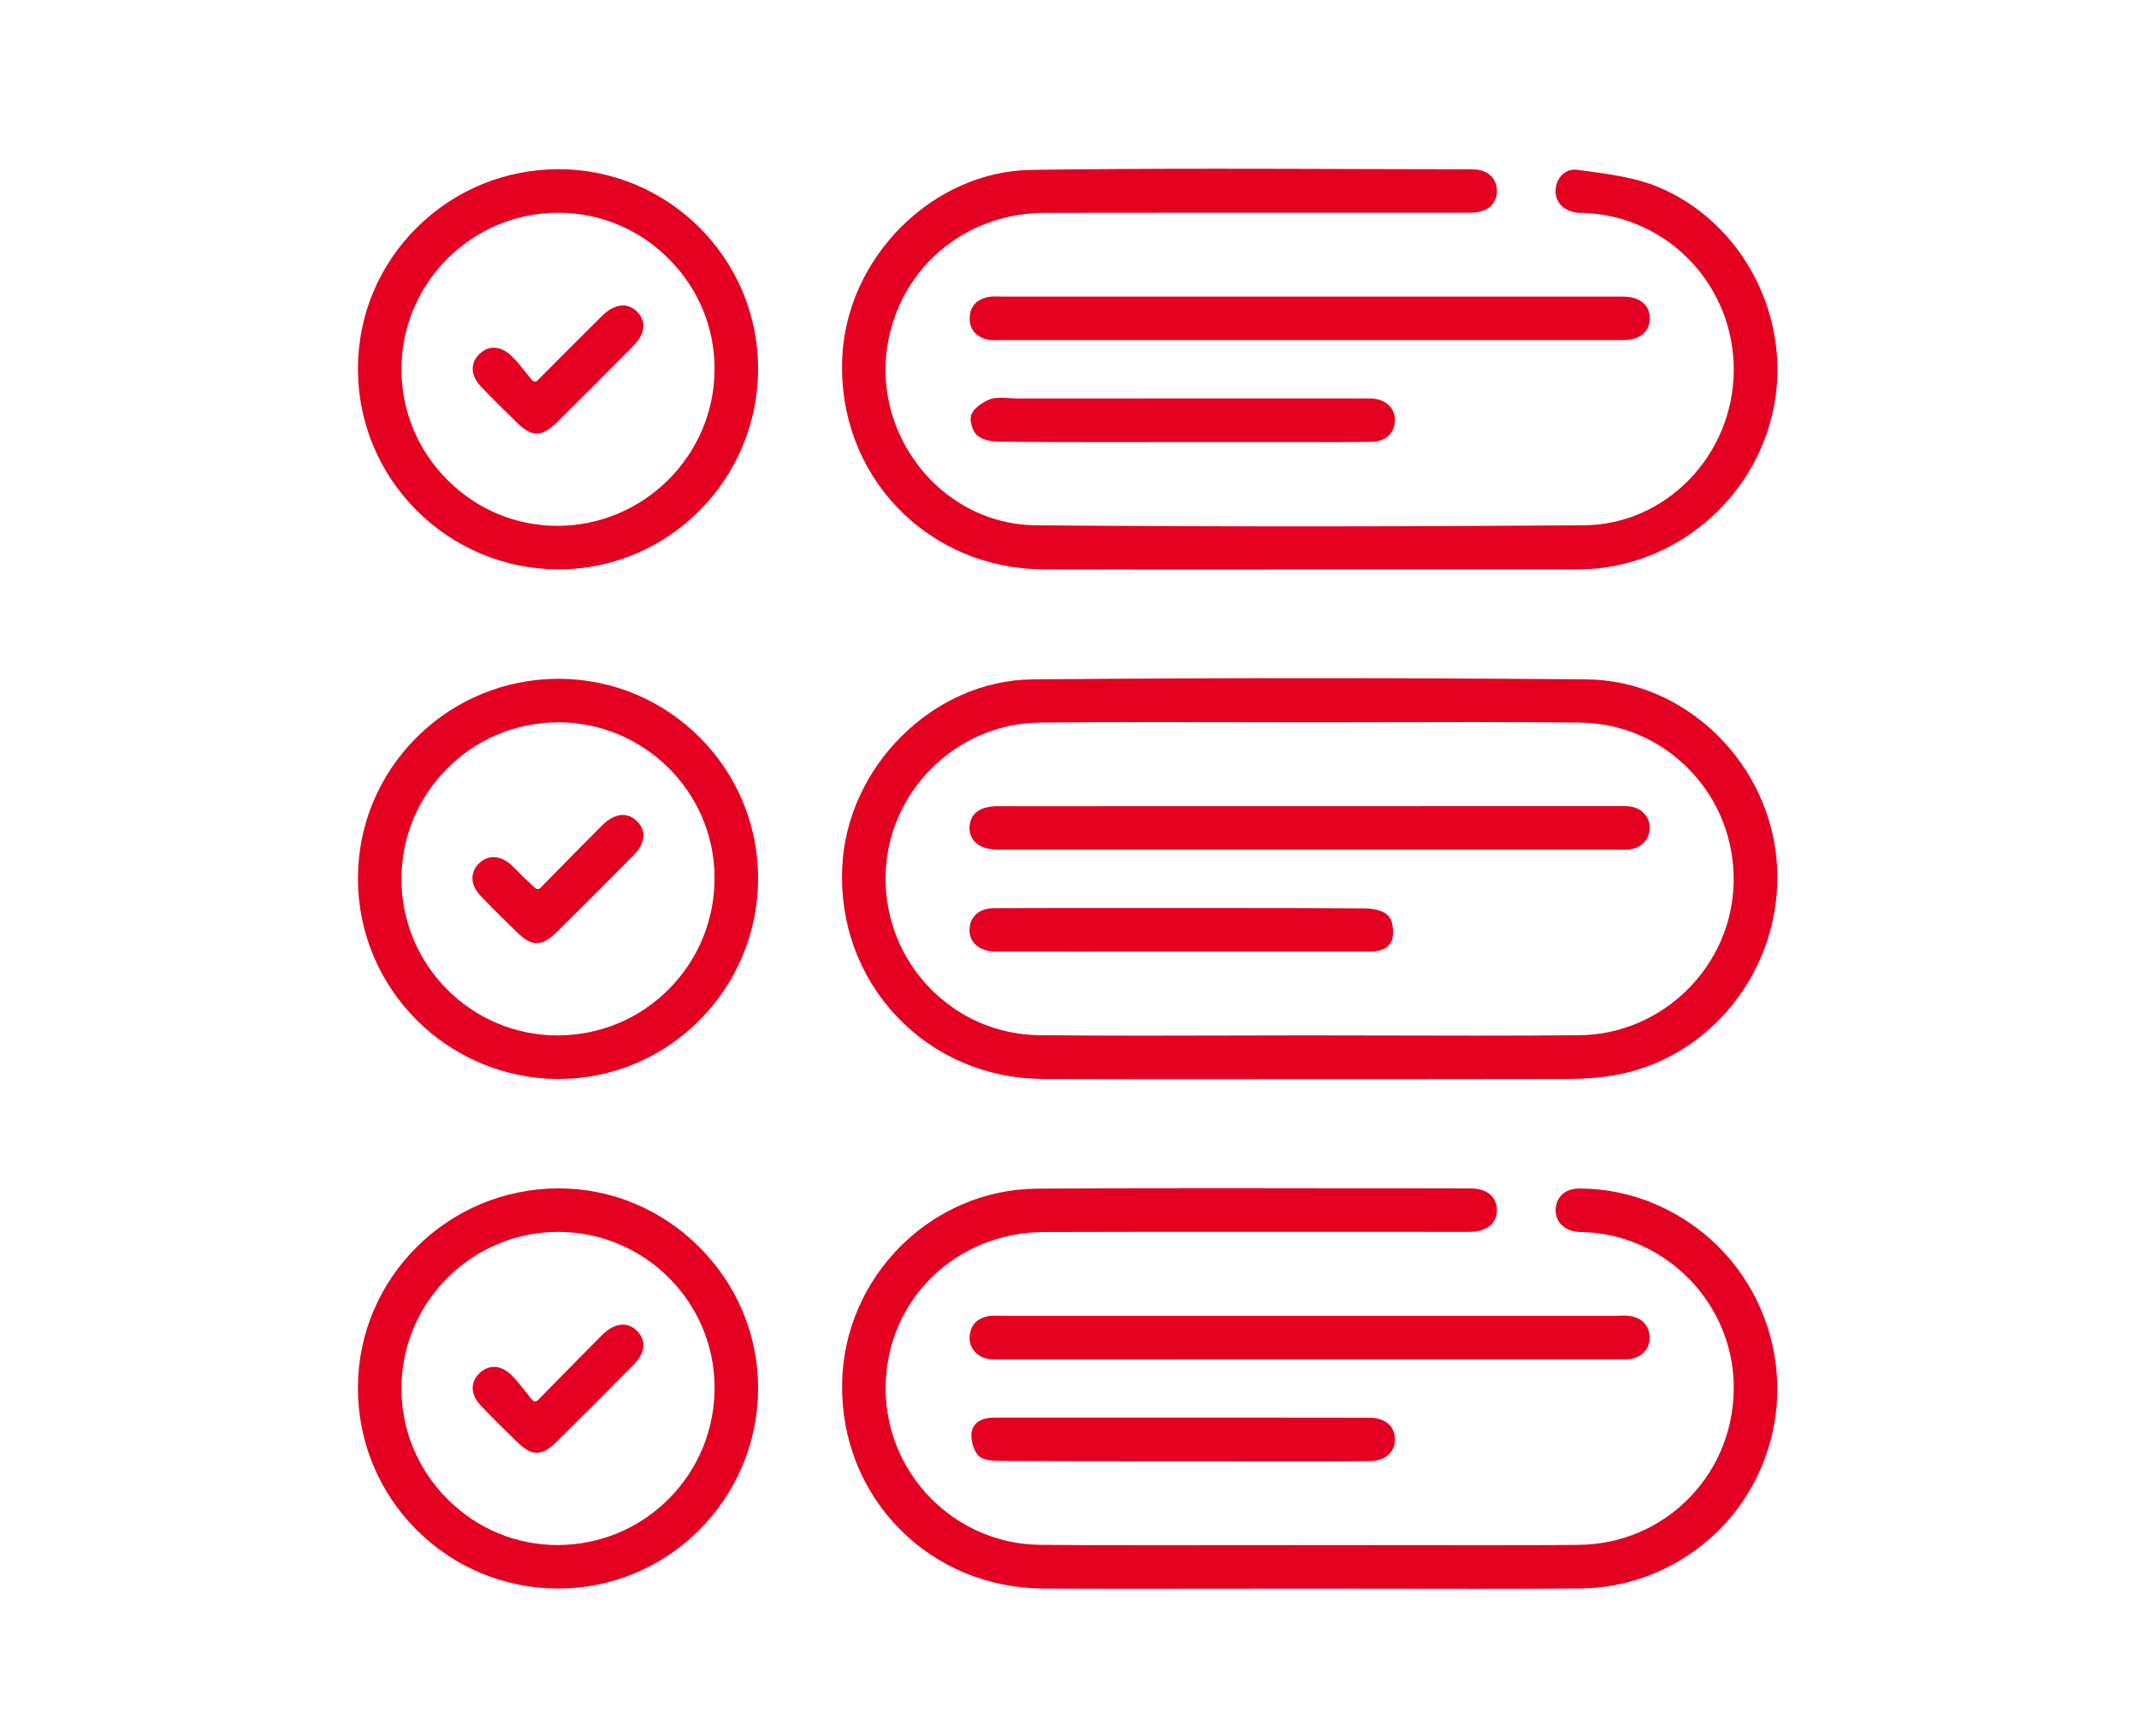 <?xml version="1.0" encoding="utf-8"?>
<!-- Generator: Adobe Illustrator 16.0.0, SVG Export Plug-In . SVG Version: 6.00 Build 0)  -->
<!DOCTYPE svg PUBLIC "-//W3C//DTD SVG 1.1//EN" "http://www.w3.org/Graphics/SVG/1.1/DTD/svg11.dtd">
<svg version="1.1" id="Layer_1" xmlns="http://www.w3.org/2000/svg" xmlns:xlink="http://www.w3.org/1999/xlink" x="0px" y="0px"
	 width="156.5px" height="127px" viewBox="-25.438 -10 156.5 127" enable-background="new -25.438 -10 156.5 127"
	 xml:space="preserve">
<g>
	<path fill="#E40021" stroke="#E40021" stroke-width="1.626" stroke-miterlimit="10" d="M58.438,68.143
		c-2.521,0-5.039-0.004-7.561-0.015c-3.888-0.019-7.467-1.537-10.08-4.282c-2.625-2.755-3.977-6.427-3.803-10.337
		c0.31-6.98,6.318-12.929,13.123-12.989c6.66-0.059,13.447-0.088,20.17-0.088s13.57,0.029,20.354,0.088
		c6.836,0.059,12.725,5.836,13.127,12.881c0.406,7.148-4.685,13.529-11.592,14.529c-0.886,0.127-1.81,0.192-2.744,0.195
		c-3.279,0.009-6.56,0.011-9.839,0.011L58.438,68.143z M59.077,42.02c-2.813,0-5.623,0.008-8.435,0.034
		c-6.587,0.062-12.014,5.468-12.097,12.053c-0.042,3.313,1.202,6.435,3.501,8.787c2.272,2.326,5.318,3.625,8.577,3.66
		c2.563,0.026,5.128,0.035,7.691,0.035c2,0,4.004-0.006,6.004-0.011c1.998-0.005,3.998-0.011,5.996-0.011
		c2.018,0,10.09,0.02,12.107,0.02c2.566,0,5.135-0.007,7.702-0.031c6.586-0.065,12.013-5.475,12.095-12.055
		c0.043-3.314-1.199-6.436-3.5-8.787c-2.271-2.326-5.316-3.625-8.576-3.66c-2.601-0.027-5.199-0.036-7.799-0.036
		c-1.867,0-9.33,0.017-11.195,0.017C69.139,42.035,61.09,42.02,59.077,42.02z"/>
	<path fill="#E40021" stroke="#E40021" stroke-width="1.626" stroke-miterlimit="10" d="M58.38,30.857
		c-2.474,0-4.946-0.004-7.421-0.012c-3.916-0.014-7.516-1.525-10.136-4.256c-2.618-2.729-3.979-6.381-3.832-10.284
		C37.255,9.32,43.227,3.34,50.032,3.243c4.028-0.058,8.377-0.084,13.682-0.084c3.294,0,6.587,0.01,9.882,0.021
		c2.896,0.008,5.791,0.017,8.686,0.019c0.355,0,0.643,0.093,0.808,0.26c0.124,0.124,0.185,0.298,0.183,0.518
		c0,0.191-0.004,0.771-1.137,0.771H63.368c-4.112,0-8.224,0.002-12.335,0.01c-5.813,0.011-10.68,3.728-12.104,9.249
		c-0.947,3.668-0.15,7.516,2.187,10.56c2.26,2.943,5.632,4.648,9.252,4.68c6.192,0.053,12.683,0.079,19.291,0.079
		c6.688,0,13.491-0.026,20.794-0.079c6.451-0.048,11.732-5.491,11.771-12.136c0.037-6.57-5.037-11.988-11.554-12.337l-0.3-0.009
		c-0.114-0.002-0.229-0.003-0.344-0.015c-0.199-0.021-0.855-0.142-0.84-0.796c0.01-0.354,0.231-0.734,0.578-0.734l0.799,0.104
		c1.715,0.234,3.49,0.476,4.994,1.102c5.867,2.437,9.287,9.054,7.953,15.393c-1.324,6.295-6.927,10.933-13.318,11.029l-0.334,0.004
		L58.38,30.857z"/>
	<path fill="#E40021" stroke="#E40021" stroke-width="1.626" stroke-miterlimit="10" d="M70.34,105.417l-12.078,0.01
		c-2.457,0-4.914-0.003-7.37-0.014c-3.817-0.019-7.355-1.489-9.962-4.147c-2.603-2.654-4.003-6.213-3.944-10.019
		c0.112-7.374,6.149-13.413,13.455-13.465c4.428-0.03,8.854-0.04,13.282-0.04c3.291,0,6.584,0.006,9.875,0.011l8.52,0.011
		c1.14,0,1.15,0.572,1.154,0.762c0.006,0.32-0.119,0.447-0.16,0.49c-0.188,0.191-0.568,0.301-1.045,0.301l-18.692-0.004
		c-4.136,0-8.272,0.004-12.409,0.016c-6.949,0.021-12.406,5.393-12.42,12.229c-0.014,6.715,5.425,12.226,12.123,12.283
		c2.971,0.026,5.941,0.033,8.913,0.033c2.128,0,10.635-0.016,12.762-0.016c1.765,0,8.831,0.016,10.599,0.016
		c2.371,0,4.744-0.007,7.117-0.03c3.33-0.032,6.424-1.352,8.711-3.715c2.301-2.38,3.526-5.54,3.449-8.899
		c-0.146-6.307-5.195-11.526-11.496-11.885c-0.109-0.007-0.224-0.009-0.336-0.012c-0.109-0.002-0.217-0.003-0.324-0.014
		c-0.322-0.03-0.871-0.174-0.873-0.779c-0.002-0.215,0.066-0.398,0.195-0.529c0.155-0.154,0.393-0.238,0.688-0.238
		c2.406,0,4.678,0.615,6.785,1.83c5.414,3.114,8.069,9.523,6.461,15.586c-1.586,5.977-7.006,10.179-13.184,10.219
		c-2.596,0.019-5.191,0.021-7.787,0.021L70.34,105.417z"/>
	<path fill="#E40021" stroke="#E40021" stroke-width="1.626" stroke-miterlimit="10" d="M15.44,30.846
		c-7.65,0-13.876-6.213-13.877-13.848c-0.002-3.689,1.441-7.156,4.063-9.763s6.113-4.044,9.828-4.044
		c7.61,0.021,13.767,6.209,13.762,13.793c-0.003,7.637-6.178,13.855-13.765,13.861L15.44,30.846L15.44,30.846z M15.394,4.752
		C8.632,4.761,3.126,10.261,3.122,17.012c-0.002,3.264,1.273,6.341,3.591,8.668c2.317,2.326,5.386,3.608,8.64,3.608
		c6.773-0.017,12.279-5.518,12.304-12.261c0.011-3.255-1.259-6.328-3.58-8.656c-2.325-2.334-5.403-3.619-8.668-3.619
		C15.407,4.752,15.394,4.752,15.394,4.752z"/>
	<path fill="#E40021" stroke="#E40021" stroke-width="1.626" stroke-miterlimit="10" d="M15.445,68.13
		c-7.649,0-13.876-6.207-13.882-13.837c-0.004-3.691,1.439-7.161,4.061-9.77s6.112-4.047,9.828-4.047
		c7.603,0.017,13.764,6.198,13.765,13.78c0.003,7.641-6.167,13.864-13.753,13.873L15.445,68.13L15.445,68.13z M15.37,42.037
		C8.613,42.054,3.119,47.563,3.122,54.318C3.126,61.075,8.613,66.57,15.354,66.57c3.341-0.014,6.424-1.307,8.734-3.639
		c2.32-2.344,3.587-5.457,3.567-8.771c-0.042-6.686-5.538-12.125-12.255-12.125C15.401,42.037,15.371,42.037,15.37,42.037z"/>
	<path fill="#E40021" stroke="#E40021" stroke-width="1.626" stroke-miterlimit="10" d="M15.406,105.413
		c-3.714-0.005-7.196-1.45-9.807-4.069c-2.61-2.619-4.044-6.109-4.038-9.824c0.016-7.582,6.235-13.754,13.869-13.759
		c3.661,0,7.117,1.446,9.736,4.072c2.622,2.632,4.061,6.099,4.05,9.765c-0.021,7.617-6.21,13.815-13.794,13.815H15.406z
		 M15.412,79.32c-6.765,0-12.278,5.492-12.29,12.242c-0.005,3.274,1.273,6.362,3.602,8.694c2.315,2.32,5.379,3.599,8.625,3.599
		c3.311-0.004,6.402-1.291,8.721-3.619c2.324-2.336,3.598-5.443,3.587-8.75C27.634,84.777,22.142,79.32,15.412,79.32z"/>
	<path fill="#E40021" stroke="#E40021" stroke-width="1.626" stroke-miterlimit="10" d="M47.338,14.08
		c-0.103,0-0.253-0.004-0.356-0.029c-0.554-0.138-0.662-0.395-0.659-0.766c0.004-0.372,0.117-0.629,0.67-0.754
		c0.106-0.023,0.253-0.027,0.354-0.027l0.567,0.01l45.416-0.001c1.135,0.024,1.13,0.596,1.128,0.783
		c-0.003,0.191-0.008,0.771-1.142,0.772L47.882,14.07L47.338,14.08z"/>
	<path fill="#E40021" stroke="#E40021" stroke-width="1.626" stroke-miterlimit="10" d="M92.818,88.641l-45.395,0.004
		c-0.156,0-0.312-0.002-0.465-0.027c-0.388-0.067-0.672-0.396-0.646-0.752c0.035-0.475,0.219-0.674,0.701-0.768
		c0.119-0.022,0.246-0.025,0.371-0.025l0.585,0.01h44.854L93.4,87.07c0.1,0,0.197,0.003,0.295,0.019
		c0.598,0.101,0.729,0.366,0.755,0.795c0.022,0.38-0.287,0.691-0.737,0.746c-0.121,0.015-0.244,0.017-0.367,0.017L92.818,88.641z"/>
	<path fill="#E40021" stroke="#E40021" stroke-width="1.626" stroke-miterlimit="10" d="M68.443,21.529l-13.836,0.005
		c-2.335,0-4.669-0.006-7.005-0.03c-0.511-0.006-0.924-0.168-1.011-0.258c-0.103-0.113-0.22-0.486-0.198-0.635
		c0.068-0.145,0.485-0.492,0.912-0.645c0.101-0.036,0.246-0.055,0.447-0.055c0.186,0,0.373,0.015,0.562,0.027
		c0.236,0.016,0.474,0.03,0.704,0.03l25.587-0.005c0.107,0,0.215,0.001,0.32,0.008c0.262,0.018,0.872,0.125,0.889,0.76
		c0.004,0.214-0.062,0.398-0.189,0.533c-0.152,0.159-0.387,0.246-0.675,0.25c-0.943,0.016-1.886,0.02-2.827,0.02L68.443,21.529z"/>
	<path fill="#E40021" stroke="#E40021" stroke-width="1.626" stroke-miterlimit="10" d="M60.566,96.1
		c-4.301,0-8.601-0.004-12.899-0.021c-0.59-0.002-0.888-0.105-0.944-0.143c-0.158-0.192-0.319-0.725-0.275-1.021
		c0.038-0.252,0.328-0.38,0.86-0.38H68.55c2.048,0,4.095,0.001,6.142,0.006c1.076,0.002,1.111,0.531,1.123,0.73
		c0.015,0.211-0.041,0.387-0.164,0.52c-0.176,0.188-0.479,0.295-0.854,0.299c-0.833,0.01-1.667,0.014-2.501,0.014L60.566,96.1z"/>
	<path fill="#E40021" stroke="#E40021" stroke-width="1.626" stroke-miterlimit="10" d="M92.854,51.355H47.649
		c-1.346-0.016-1.341-0.575-1.339-0.786c0.002-0.23,0.006-0.771,1.251-0.771l45.757-0.008c0.125,0,0.252,0.003,0.377,0.017
		c0.466,0.051,0.765,0.354,0.762,0.773c-0.003,0.421-0.307,0.716-0.786,0.767c-0.108,0.011-0.222,0.013-0.336,0.013L92.854,51.355z"
		/>
	<path fill="#E40021" stroke="#E40021" stroke-width="1.626" stroke-miterlimit="10" d="M53.467,58.814
		c-2.019,0-4.037-0.002-6.057-0.006c-0.421-0.002-0.767-0.115-0.946-0.312c-0.121-0.129-0.17-0.3-0.152-0.521
		c0.014-0.178,0.056-0.713,1.031-0.719c1.362-0.008,2.724-0.01,4.086-0.01l13.289-0.001c3.253,0,6.505,0.006,9.757,0.03
		c0.533,0.004,0.981,0.184,1.072,0.277c0.09,0.121,0.171,0.59,0.098,0.926c-0.021,0.084-0.074,0.332-0.854,0.332H53.467V58.814z"/>
	<path fill="#E40021" stroke="#E40021" stroke-width="1.626" stroke-miterlimit="10" d="M13.833,20.911
		c-0.194,0-0.502-0.197-0.867-0.555c-0.879-0.86-1.756-1.723-2.605-2.61c-0.695-0.731-0.303-1.115-0.154-1.261
		c0.241-0.235,0.422-0.235,0.482-0.235c0.229,0,0.505,0.148,0.778,0.42c0.312,0.307,0.603,0.674,0.912,1.063
		c0.157,0.197,0.318,0.399,0.488,0.603c0.194,0.234,0.479,0.375,0.783,0.389c0.017,0.001,0.033,0.001,0.049,0.001
		c0.287,0,0.563-0.114,0.768-0.318l1.468-1.474c1.129-1.132,2.184-2.191,3.248-3.243c0.34-0.339,0.691-0.531,0.965-0.531
		c0.101,0,0.259,0.022,0.449,0.22c0.199,0.205,0.531,0.547-0.344,1.431c-1.829,1.846-3.663,3.685-5.509,5.511
		C14.225,20.834,13.95,20.911,13.833,20.911z"/>
	<path fill="#E40021" stroke="#E40021" stroke-width="1.626" stroke-miterlimit="10" d="M13.837,58.193
		c-0.189,0-0.47-0.17-0.789-0.478c-0.839-0.812-1.824-1.772-2.762-2.762c-0.288-0.306-0.543-0.761-0.116-1.197
		c0.153-0.157,0.315-0.233,0.497-0.233c0.222,0,0.476,0.116,0.715,0.327c0.178,0.156,0.341,0.326,0.508,0.495
		c0.119,0.125,0.24,0.248,0.363,0.368c0.213,0.206,0.906,0.854,0.906,0.854c0.21,0.197,0.477,0.295,0.742,0.295
		c0.28,0,0.561-0.108,0.771-0.323l1.418-1.438c1.044-1.064,2.074-2.111,3.113-3.148c0.327-0.325,0.668-0.513,0.938-0.513
		c0.104,0,0.266,0.023,0.46,0.228c0.182,0.19,0.518,0.544-0.282,1.355c-1.875,1.898-3.761,3.788-5.662,5.663
		C14.326,58.014,14.035,58.193,13.837,58.193z"/>
	<path fill="#E40021" stroke="#E40021" stroke-width="1.626" stroke-miterlimit="10" d="M13.84,95.479
		c-0.192,0-0.479-0.174-0.806-0.49c-0.803-0.778-1.748-1.705-2.686-2.688c-0.689-0.723-0.288-1.106-0.137-1.252
		c0.16-0.153,0.326-0.231,0.491-0.231c0.213,0,0.461,0.127,0.698,0.358c0.323,0.316,0.631,0.705,0.955,1.117
		c0.169,0.214,0.343,0.435,0.527,0.657c0.196,0.236,0.483,0.378,0.789,0.391c0.015,0.001,0.031,0.001,0.045,0.001
		c0.291,0,0.569-0.116,0.773-0.323l1.471-1.498c1.126-1.147,2.177-2.219,3.237-3.276c0.329-0.329,0.673-0.517,0.944-0.517
		c0.104,0,0.266,0.022,0.459,0.226c0.18,0.19,0.518,0.545-0.284,1.358c-1.878,1.9-3.767,3.795-5.671,5.67
		C14.322,95.302,14.035,95.479,13.84,95.479z"/>
</g>
</svg>
